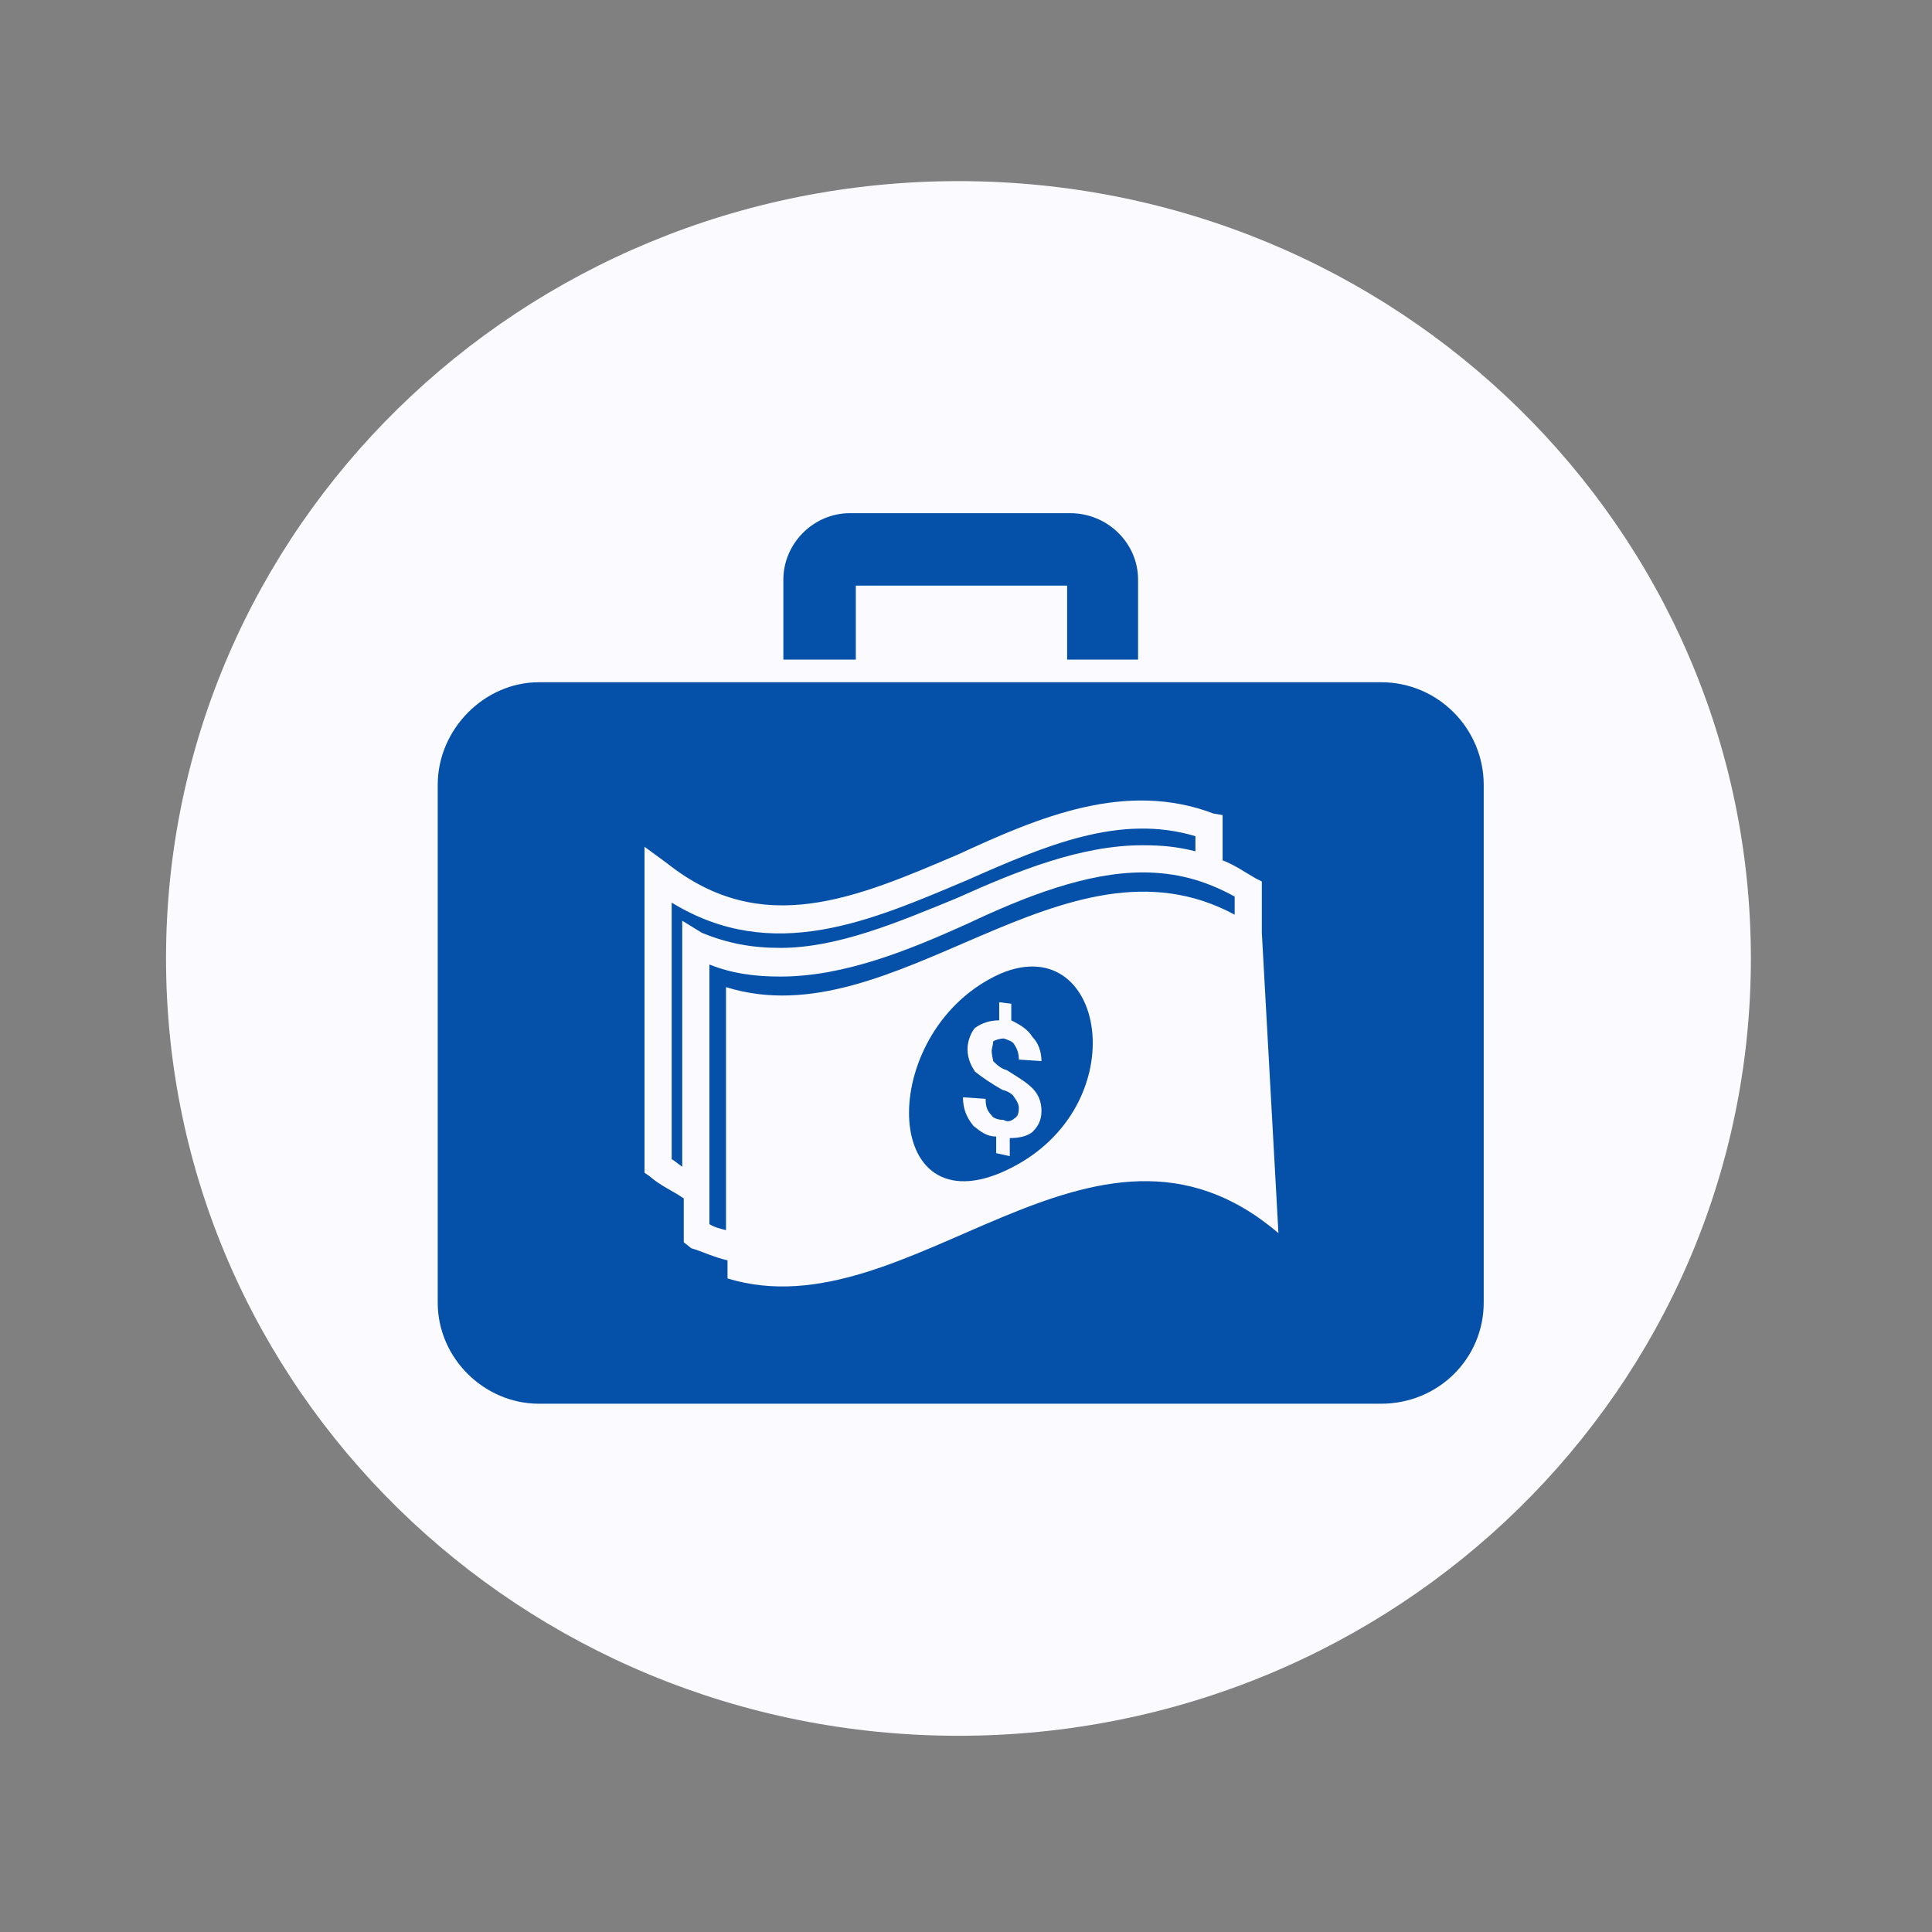 <svg xmlns="http://www.w3.org/2000/svg" viewBox="0 0 128 128" width="128" height="128"><rect x="0" y="0" width="128" height="128" fill="#808080" stroke="none"/><style>.a{fill:#fbfaff}.b{fill:#0551a9}</style><path fill-rule="evenodd" class="a" d="m63.5 115c-29 0-52.5-23-52.5-51.5 0-28.5 23.5-51.5 52.5-51.5 29 0 52.5 23 52.5 51.5 0 28.5-23.5 51.5-52.5 51.5z"></path><path fill-rule="evenodd" class="b" d="m56.7 43.7h-4.8v-5.3c0-2.4 2-4.4 4.4-4.4h14.6c2.5 0 4.5 2 4.5 4.4v5.3h-4.7v-4.9h-14zm-27.7 8.3c0-3.7 3.1-6.8 6.7-6.8h55.8c3.8 0 6.8 3.1 6.8 6.8v34.3c0 3.7-3 6.7-6.8 6.7h-55.8c-3.6 0-6.7-3-6.7-6.7zm54.6 9.8v-3.4l-0.4-0.2c-0.7-0.4-1.4-0.9-2.2-1.2v-3l-0.6-0.1c-5.8-2.2-11.5 0.2-16.9 2.7-6.8 2.9-13 5.6-19.3 0.6l-1.5-1.1v21.6l0.3 0.2c0.8 0.7 1.6 1 2.3 1.5v2.9l0.5 0.4c0.7 0.2 1.5 0.6 2.4 0.8v1.2c12.1 3.7 24.2-13.5 36.5-3zm-38.4-0.8v16.3c-0.3-0.2-0.5-0.4-0.7-0.5v-17c6.7 4.1 13.2 1.2 19.6-1.5 5.2-2.3 10.1-4.4 15.1-2.9v1c-1.2-0.3-2.2-0.4-3.5-0.4-4.1 0-8.3 1.7-12.3 3.5-3.9 1.6-7.9 3.3-11.7 3.3-1.9 0-3.5-0.3-5.2-1zm36.6-0.4c-11.3-6.1-22.5 8.3-33.7 4.8q0 8 0 16.1c-0.4-0.1-0.8-0.2-1.1-0.4v-17.2c1.5 0.6 3 0.8 4.7 0.8 4.2 0 8.4-1.7 12.4-3.5 3.8-1.8 7.9-3.4 11.6-3.4 2.2 0 4.1 0.5 6.1 1.6zm-15.5 17.1c-8.1 3.4-8.1-9.6 0-13.2 7.1-3 9.1 9.3 0 13.2zm0.9-3.6c-0.1 0.1-0.4 0.3-0.7 0.1-0.3 0-0.7-0.1-0.8-0.3-0.3-0.3-0.4-0.6-0.4-1.1l-1.5-0.1c0 0.7 0.2 1.3 0.7 1.9 0.5 0.4 0.9 0.7 1.5 0.7v1.1l0.9 0.2v-1.2c0.6 0 1.1-0.1 1.5-0.4 0.4-0.4 0.6-0.8 0.6-1.4 0-0.6-0.2-1.1-0.6-1.5-0.4-0.4-0.9-0.7-1.7-1.2-0.4-0.1-0.7-0.4-0.9-0.6 0-0.1-0.1-0.4-0.1-0.7 0-0.1 0.1-0.4 0.1-0.6 0.1-0.1 0.5-0.2 0.7-0.2 0.3 0.1 0.6 0.2 0.7 0.4 0.2 0.3 0.3 0.6 0.3 1l1.5 0.1c0-0.6-0.2-1.2-0.6-1.6-0.3-0.5-0.8-0.8-1.4-1.1v-1.1l-0.8-0.1v1.2q-0.9 0-1.6 0.5c-0.2 0.2-0.5 0.8-0.5 1.4 0 0.7 0.3 1.2 0.5 1.5 0.5 0.4 1.1 0.8 1.8 1.2 0.4 0.1 0.7 0.3 0.8 0.5q0.3 0.4 0.3 0.7c0 0.4-0.1 0.6-0.3 0.7z"></path></svg>